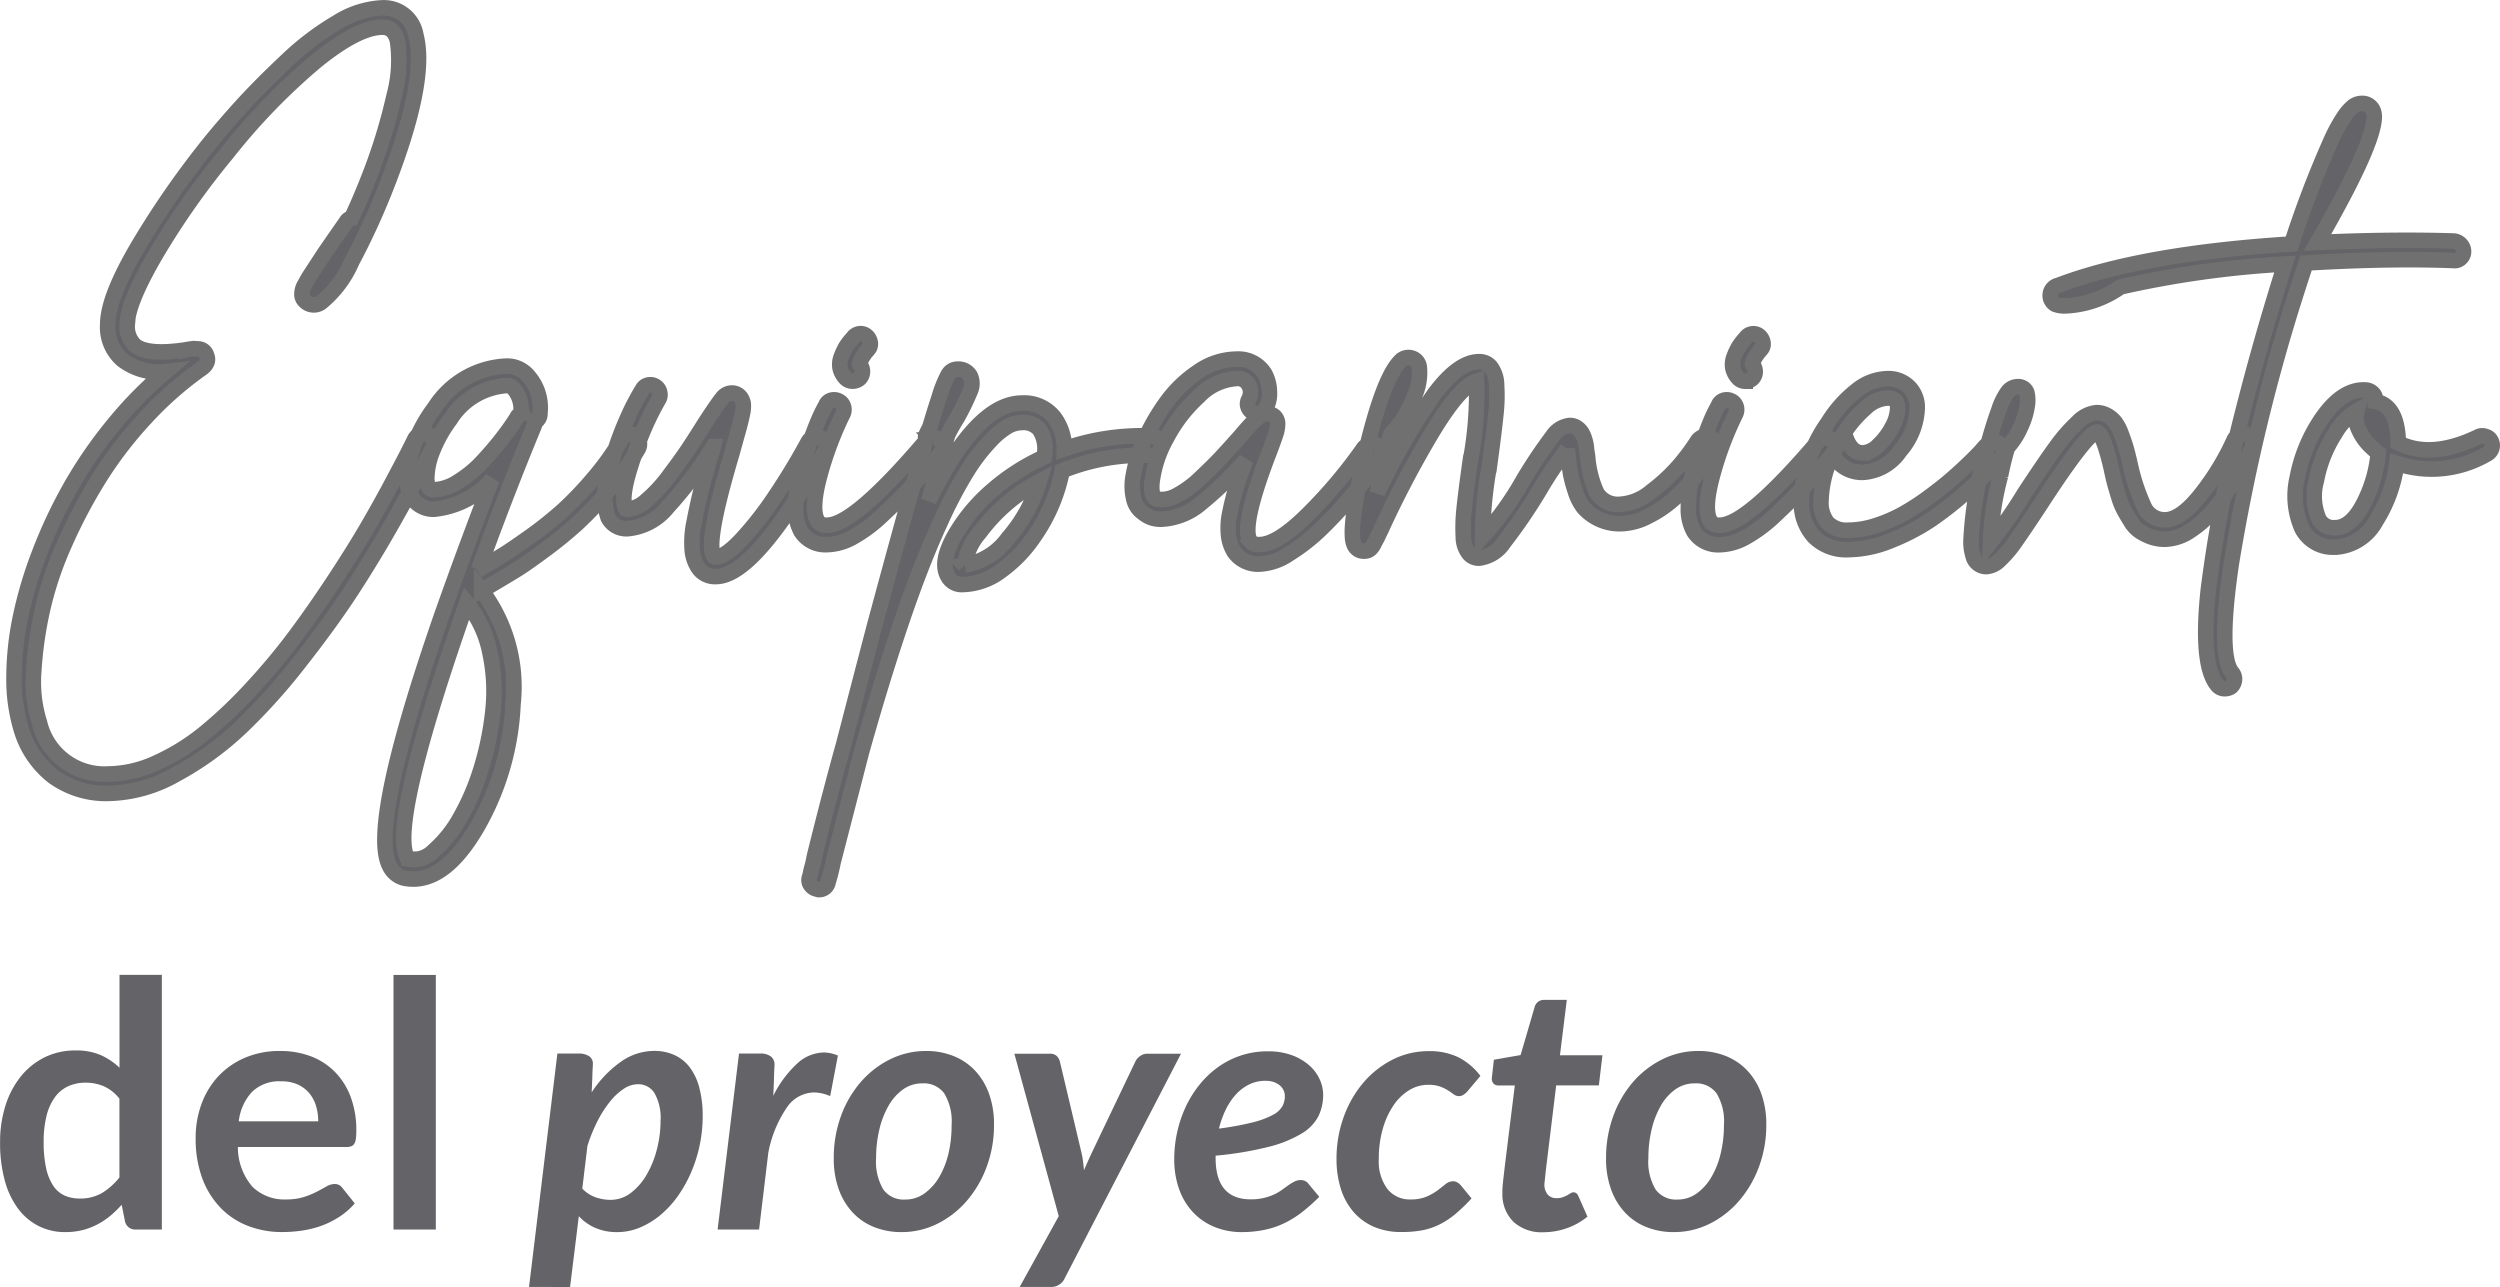 <svg xmlns="http://www.w3.org/2000/svg" width="160.492" height="82.617" viewBox="0 0 160.492 82.617">
  <g id="Grupo_755" data-name="Grupo 755" transform="translate(-139.41 -1157.068)">
    <path id="Trazado_2271" data-name="Trazado 2271" d="M-47.867,0a.668.668,0,0,1-.693-.5l-.22-1.089a6.746,6.746,0,0,1-.737.715,4.66,4.66,0,0,1-.83.55A4.328,4.328,0,0,1-51.3.038,4.6,4.6,0,0,1-52.41.165,3.734,3.734,0,0,1-54.1-.22a3.774,3.774,0,0,1-1.326-1.117,5.352,5.352,0,0,1-.858-1.81,9.138,9.138,0,0,1-.3-2.464,7.693,7.693,0,0,1,.341-2.332,5.674,5.674,0,0,1,.979-1.87,4.568,4.568,0,0,1,1.529-1.238,4.415,4.415,0,0,1,2-.445,3.917,3.917,0,0,1,1.617.3,4.236,4.236,0,0,1,1.2.809v-5.962h2.717V0Zm-3.619-1.991a2.779,2.779,0,0,0,1.441-.352,4.28,4.28,0,0,0,1.122-1V-8.4A2.674,2.674,0,0,0-49.929-9.2,2.968,2.968,0,0,0-51.1-9.427a2.633,2.633,0,0,0-1.117.231,2.184,2.184,0,0,0-.847.7A3.421,3.421,0,0,0-53.6-7.309a6.82,6.82,0,0,0-.187,1.7,7.544,7.544,0,0,0,.16,1.677,3.3,3.3,0,0,0,.456,1.122,1.74,1.74,0,0,0,.726.627A2.312,2.312,0,0,0-51.486-1.991ZM-38.6-11.462a5.48,5.48,0,0,1,1.964.341,4.3,4.3,0,0,1,1.545,1,4.548,4.548,0,0,1,1.012,1.606,6.065,6.065,0,0,1,.363,2.172,3.931,3.931,0,0,1-.028.512.819.819,0,0,1-.1.319.4.4,0,0,1-.193.165.821.821,0,0,1-.308.049h-6.974a3.886,3.886,0,0,0,.935,2.552,2.914,2.914,0,0,0,2.156.814,3.734,3.734,0,0,0,1.138-.154,5.338,5.338,0,0,0,.836-.341q.357-.187.627-.341a1.052,1.052,0,0,1,.523-.154.588.588,0,0,1,.286.066.632.632,0,0,1,.209.187l.792.99A4.528,4.528,0,0,1-34.832-.8,5.676,5.676,0,0,1-36-.226a6.4,6.4,0,0,1-1.243.3,8.9,8.9,0,0,1-1.226.088,6.029,6.029,0,0,1-2.189-.39,4.9,4.9,0,0,1-1.76-1.155A5.419,5.419,0,0,1-43.6-3.273a7.322,7.322,0,0,1-.429-2.613,6.247,6.247,0,0,1,.374-2.172,5.224,5.224,0,0,1,1.072-1.771,5.049,5.049,0,0,1,1.705-1.193A5.616,5.616,0,0,1-38.6-11.462Zm.055,1.947a2.512,2.512,0,0,0-1.859.671,3.31,3.31,0,0,0-.858,1.9h5.1a3.386,3.386,0,0,0-.143-1,2.3,2.3,0,0,0-.44-.82,2.082,2.082,0,0,0-.748-.555A2.547,2.547,0,0,0-38.549-9.515Zm9.933-6.831V0h-2.717V-16.346Zm5.984,20.031L-20.807-11.3h1.375a1.212,1.212,0,0,1,.638.159.563.563,0,0,1,.264.523v.033q0,.033-.011.2t-.022.539q-.011.369-.044,1.04a7.214,7.214,0,0,1,1.843-1.941,3.725,3.725,0,0,1,2.172-.721,3.1,3.1,0,0,1,1.282.259,2.583,2.583,0,0,1,.984.775A3.688,3.688,0,0,1-11.7-9.119a6.988,6.988,0,0,1,.22,1.859,8.952,8.952,0,0,1-.2,1.881,9.026,9.026,0,0,1-.561,1.749A8.274,8.274,0,0,1-13.1-2.112a6.356,6.356,0,0,1-1.116,1.2,5.125,5.125,0,0,1-1.314.792,3.783,3.783,0,0,1-1.447.286A3.434,3.434,0,0,1-18.359-.1a3.175,3.175,0,0,1-1.073-.754l-.561,4.543Zm6.985-13.013a1.661,1.661,0,0,0-.913.3,3.919,3.919,0,0,0-.891.836,7.216,7.216,0,0,0-.8,1.26,10.292,10.292,0,0,0-.632,1.562l-.33,2.739a2.11,2.11,0,0,0,.853.561,2.9,2.9,0,0,0,.951.165,2.131,2.131,0,0,0,1.32-.451A3.954,3.954,0,0,0-15.07-3.531a6.315,6.315,0,0,0,.655-1.634,7.354,7.354,0,0,0,.231-1.82A3.225,3.225,0,0,0-14.57-8.75,1.224,1.224,0,0,0-15.648-9.328ZM-10.522,0l1.375-11.3h1.375a1.112,1.112,0,0,1,.649.176.635.635,0,0,1,.253.561v.038q0,.038-.011.226t-.022.589q-.011.4-.044,1.127a7.035,7.035,0,0,1,1.518-2.057,2.579,2.579,0,0,1,1.716-.726,2.3,2.3,0,0,1,.913.2l-.495,2.6A2.7,2.7,0,0,0-4.34-8.8a2.149,2.149,0,0,0-1.716.935,7.678,7.678,0,0,0-1.21,2.926L-7.86,0ZM1.523-1.925a2.078,2.078,0,0,0,1.232-.391A3.382,3.382,0,0,0,3.7-3.361a5.438,5.438,0,0,0,.6-1.523A7.785,7.785,0,0,0,4.5-6.71a3.494,3.494,0,0,0-.468-2.024,1.627,1.627,0,0,0-1.413-.649A2.1,2.1,0,0,0,1.391-9,3.244,3.244,0,0,0,.456-7.953,5.633,5.633,0,0,0-.138-6.424,7.834,7.834,0,0,0-.347-4.587,3.5,3.5,0,0,0,.115-2.569,1.618,1.618,0,0,0,1.523-1.925ZM1.281.165A4.694,4.694,0,0,1-.451-.149a3.8,3.8,0,0,1-1.375-.919,4.311,4.311,0,0,1-.908-1.485,5.708,5.708,0,0,1-.33-2.013A7.808,7.808,0,0,1-2.6-7.293,6.938,6.938,0,0,1-1.32-9.482,5.985,5.985,0,0,1,.566-10.934a5.158,5.158,0,0,1,2.3-.528,4.694,4.694,0,0,1,1.732.314,3.848,3.848,0,0,1,1.381.918,4.267,4.267,0,0,1,.913,1.485,5.708,5.708,0,0,1,.33,2.013,7.65,7.65,0,0,1-.473,2.711A7.1,7.1,0,0,1,5.467-1.832,6.02,6.02,0,0,1,3.58-.368,5.114,5.114,0,0,1,1.281.165ZM11.764,3.124a.932.932,0,0,1-.88.561H8.871L11.379-.858,8.53-11.286h2.277a.605.605,0,0,1,.445.148.775.775,0,0,1,.2.358l1.386,5.852q.066.286.1.561t.06.561q.121-.286.248-.567t.259-.567L16.3-10.791a.907.907,0,0,1,.319-.357.771.771,0,0,1,.429-.138h2.178ZM28.352-8.668a3.148,3.148,0,0,1-.3,1.386A2.83,2.83,0,0,1,26.966-6.16a7.739,7.739,0,0,1-2.118.852,22.15,22.15,0,0,1-3.4.566V-4.6q0,2.662,2.255,2.662a3.553,3.553,0,0,0,.858-.094,3.582,3.582,0,0,0,.655-.225,3.062,3.062,0,0,0,.506-.3q.225-.165.418-.3a3.218,3.218,0,0,1,.379-.226.9.9,0,0,1,.407-.093.629.629,0,0,1,.264.06.554.554,0,0,1,.22.181l.693.836a11.57,11.57,0,0,1-1.144,1.012,6.337,6.337,0,0,1-1.144.7,5.4,5.4,0,0,1-1.232.407A7.127,7.127,0,0,1,23.16.165,4.609,4.609,0,0,1,21.367-.17a3.94,3.94,0,0,1-1.375-.946,4.243,4.243,0,0,1-.885-1.474,5.626,5.626,0,0,1-.314-1.931,7.965,7.965,0,0,1,.193-1.749A7.819,7.819,0,0,1,19.541-7.9a6.9,6.9,0,0,1,.891-1.419,6.06,6.06,0,0,1,1.194-1.122,5.484,5.484,0,0,1,1.463-.737A5.41,5.41,0,0,1,24.8-11.44a4.37,4.37,0,0,1,1.557.253,3.493,3.493,0,0,1,1.111.655,2.66,2.66,0,0,1,.666.9A2.373,2.373,0,0,1,28.352-8.668Zm-3.707-.88a2.346,2.346,0,0,0-1.023.225,2.821,2.821,0,0,0-.853.632,4.051,4.051,0,0,0-.66.974,6.019,6.019,0,0,0-.445,1.237,18.957,18.957,0,0,0,2.194-.407,5.411,5.411,0,0,0,1.287-.484,1.465,1.465,0,0,0,.6-.561,1.407,1.407,0,0,0,.149-.638.9.9,0,0,0-.072-.341.872.872,0,0,0-.22-.314,1.221,1.221,0,0,0-.385-.231A1.575,1.575,0,0,0,24.645-9.548ZM37.878-2A10.236,10.236,0,0,1,36.806-.968a5.2,5.2,0,0,1-1.04.671A4.325,4.325,0,0,1,34.655.06a7.247,7.247,0,0,1-1.276.1A4.378,4.378,0,0,1,31.625-.17a3.644,3.644,0,0,1-1.315-.951,4.167,4.167,0,0,1-.819-1.485,6.282,6.282,0,0,1-.281-1.936,7.835,7.835,0,0,1,.44-2.624,7.084,7.084,0,0,1,1.232-2.2,6.07,6.07,0,0,1,1.881-1.518,5.071,5.071,0,0,1,2.376-.567,4.207,4.207,0,0,1,1.909.4,4.143,4.143,0,0,1,1.4,1.188l-.869,1.034a1.4,1.4,0,0,1-.226.182.5.5,0,0,1-.28.082.555.555,0,0,1-.341-.115q-.154-.116-.358-.248a2.713,2.713,0,0,0-.506-.248,2.241,2.241,0,0,0-.786-.115,2.307,2.307,0,0,0-1.2.341,3.268,3.268,0,0,0-1.006.968,5.2,5.2,0,0,0-.693,1.507,6.892,6.892,0,0,0-.259,1.947,2.97,2.97,0,0,0,.55,1.92,1.814,1.814,0,0,0,1.485.676A2.59,2.59,0,0,0,35-2.117a3.538,3.538,0,0,0,.7-.4q.286-.214.512-.4a.765.765,0,0,1,.489-.181.52.52,0,0,1,.258.071.893.893,0,0,1,.225.182Zm1.98-.3V-2.48q0-.1.016-.308t.055-.539q.039-.336.1-.863l.627-5.06H39.594a.409.409,0,0,1-.3-.115.471.471,0,0,1-.115-.347.337.337,0,0,1,.005-.044q.005-.033.017-.149t.038-.346q.028-.231.072-.649l1.716-.3.9-3.08a.646.646,0,0,1,.225-.341.627.627,0,0,1,.39-.121h1.452l-.44,3.553h2.728l-.231,1.936H43.312l-.6,4.917q-.055.451-.083.715t-.044.412q-.016.148-.022.209t-.006.083a.993.993,0,0,0,.2.66.713.713,0,0,0,.577.242,1.153,1.153,0,0,0,.4-.06,2.137,2.137,0,0,0,.286-.127q.121-.066.215-.126a.335.335,0,0,1,.182-.06.288.288,0,0,1,.192.06.51.51,0,0,1,.127.181l.583,1.32a4.316,4.316,0,0,1-1.342.748,4.547,4.547,0,0,1-1.485.253,2.678,2.678,0,0,1-1.9-.649A2.47,2.47,0,0,1,39.858-2.3ZM51.1-1.925a2.078,2.078,0,0,0,1.232-.391,3.382,3.382,0,0,0,.941-1.045,5.438,5.438,0,0,0,.6-1.523,7.785,7.785,0,0,0,.209-1.826,3.494,3.494,0,0,0-.468-2.024A1.627,1.627,0,0,0,52.2-9.383,2.1,2.1,0,0,0,50.969-9a3.244,3.244,0,0,0-.935,1.045,5.633,5.633,0,0,0-.594,1.529,7.834,7.834,0,0,0-.209,1.837,3.5,3.5,0,0,0,.462,2.018A1.618,1.618,0,0,0,51.1-1.925ZM50.859.165a4.694,4.694,0,0,1-1.733-.314,3.8,3.8,0,0,1-1.375-.919,4.311,4.311,0,0,1-.907-1.485,5.708,5.708,0,0,1-.33-2.013,7.808,7.808,0,0,1,.467-2.728,6.938,6.938,0,0,1,1.276-2.189,5.985,5.985,0,0,1,1.887-1.452,5.158,5.158,0,0,1,2.3-.528,4.694,4.694,0,0,1,1.732.314,3.848,3.848,0,0,1,1.381.918,4.267,4.267,0,0,1,.913,1.485,5.708,5.708,0,0,1,.33,2.013,7.65,7.65,0,0,1-.473,2.711,7.1,7.1,0,0,1-1.282,2.189A6.02,6.02,0,0,1,53.158-.368,5.114,5.114,0,0,1,50.859.165Z" transform="translate(196 1236)" fill="#636368"/>
    <path id="Trazado_2270" data-name="Trazado 2270" d="M27.392-7.072a.617.617,0,0,1,.5.016.579.579,0,0,1,.32.368.673.673,0,0,1-.016.48q-.32.608-.784,1.536T25.648-1.44q-1.3,2.3-2.656,4.384T19.68,7.52a38,38,0,0,1-3.84,4.272A19.6,19.6,0,0,1,11.7,14.784,9.089,9.089,0,0,1,7.392,16,5.781,5.781,0,0,1,3.84,14.928,5.958,5.958,0,0,1,1.76,11.84a11.1,11.1,0,0,1-.448-3.3,19.159,19.159,0,0,1,.416-3.872A26.6,26.6,0,0,1,2.976.5,31.306,31.306,0,0,1,4.96-3.7,28.378,28.378,0,0,1,7.68-7.648a25.551,25.551,0,0,1,3.36-3.424,3.849,3.849,0,0,1-2.784-.768,2.779,2.779,0,0,1-.928-2.272q0-1.728,2-5.1a56.75,56.75,0,0,1,4.656-6.672q1.024-1.248,2.144-2.464t2.72-2.72A17.358,17.358,0,0,1,22.064-33.5a5.96,5.96,0,0,1,2.9-.928,2.084,2.084,0,0,1,2.144,1.76q.768,2.912-1.92,9.76a45.2,45.2,0,0,1-2.192,4.768,6.917,6.917,0,0,1-1.968,2.624.794.794,0,0,1-1.056-.1.58.58,0,0,1-.176-.464,1.188,1.188,0,0,1,.112-.464q.1-.192.32-.576.352-.544.96-1.472.1-.16,1.44-2.08a.473.473,0,0,1,.352-.256Q23.52-22.08,24-23.3a35.868,35.868,0,0,0,1.7-5.44,8.743,8.743,0,0,0,.224-3.584q-.224-.864-.96-.864-1.568,0-4.256,2.176a40.344,40.344,0,0,0-5.728,5.92,50.113,50.113,0,0,0-4.576,6.5q-1.824,3.136-1.824,4.48a1.691,1.691,0,0,0,.48,1.344q.8.672,3.328.288a2.335,2.335,0,0,1,.8-.048.565.565,0,0,1,.48.4q.224.512-.384.9A22.551,22.551,0,0,0,9.728-8.08,25.9,25.9,0,0,0,6.784-4.24,33.585,33.585,0,0,0,4.56-.032a22.528,22.528,0,0,0-1.424,4.24,25.146,25.146,0,0,0-.56,3.936,8.679,8.679,0,0,0,.368,3.312,4.279,4.279,0,0,0,4.416,3.3,7.619,7.619,0,0,0,3.136-.736,14.045,14.045,0,0,0,3.1-1.936,29.527,29.527,0,0,0,3.008-2.864,40.892,40.892,0,0,0,2.784-3.344q1.248-1.68,2.5-3.584t2.1-3.36q.848-1.456,1.616-2.9t1.04-1.984l.4-.8A.73.73,0,0,1,27.392-7.072Zm13.28.032a.627.627,0,0,1,.48.064.588.588,0,0,1,.288.384.627.627,0,0,1-.064.48,18.319,18.319,0,0,1-1.888,2.656,23.641,23.641,0,0,1-2.016,2.128A26.393,26.393,0,0,1,35.328.416q-1.216.9-1.84,1.28t-1.552.928q-.416.256-.608.352a10.237,10.237,0,0,1,2.016,7.264,17.32,17.32,0,0,1-2.272,7.872Q29.12,21.5,26.944,21.5a2.8,2.8,0,0,1-.608-.064,1.428,1.428,0,0,1-.928-.8Q24.1,18.048,28.736,4.672,30.176.576,32-4.16a5.716,5.716,0,0,1-3.744,1.92,1.635,1.635,0,0,1-1.2-.5,2.069,2.069,0,0,1-.5-1.52,6.2,6.2,0,0,1,.48-2.224,9.456,9.456,0,0,1,1.28-2.288,5.758,5.758,0,0,1,4.608-2.656,1.766,1.766,0,0,1,1.376.608,3.063,3.063,0,0,1,.768,2.432.56.56,0,0,1-.32.544.635.635,0,0,1-.064.288q-1.824,4.416-3.552,9.184a.468.468,0,0,0,.16-.1q.9-.512,1.488-.88T34.544-.56a24.1,24.1,0,0,0,2.048-1.648,22.556,22.556,0,0,0,1.92-2.016A17.462,17.462,0,0,0,40.32-6.752.583.583,0,0,1,40.672-7.04ZM28.256-3.488a3.075,3.075,0,0,0,1.568-.528,7.462,7.462,0,0,0,1.6-1.328q.736-.8,1.264-1.488t.912-1.3a.388.388,0,0,1,.256-.224q-.032-.032,0-.1a2.022,2.022,0,0,0-.448-1.5.606.606,0,0,0-.48-.224A4.633,4.633,0,0,0,29.312-8a8.555,8.555,0,0,0-1.088,1.92,4.93,4.93,0,0,0-.416,1.824Q27.808-3.488,28.256-3.488ZM29.984,17.5A15.434,15.434,0,0,0,31.3,14.4a19.578,19.578,0,0,0,.752-3.664,11.816,11.816,0,0,0-.192-3.776,7.279,7.279,0,0,0-1.488-3.184q-4.96,14.112-3.84,16.32.064.128.128.128a1.819,1.819,0,0,0,1.6-.544A7.907,7.907,0,0,0,29.984,17.5ZM52.64-6.848a.541.541,0,0,1,.48.032.648.648,0,0,1,.3.368.548.548,0,0,1-.048.464,37.448,37.448,0,0,1-2.4,3.936Q48.16,2.08,46.368,2.08a1.285,1.285,0,0,1-1.12-.544,2.445,2.445,0,0,1-.4-1.168,6.248,6.248,0,0,1,.128-1.808q.208-1.088.464-2.112t.736-2.592l.032-.128A26.258,26.258,0,0,1,43.28-2.384,3.709,3.709,0,0,1,40.7-.992a1.315,1.315,0,0,1-1.248-.7,4.335,4.335,0,0,1,.032-2.832,19.359,19.359,0,0,1,1.152-3.44,15.2,15.2,0,0,1,1.024-1.984.536.536,0,0,1,.384-.272.592.592,0,0,1,.464.1.6.6,0,0,1,.256.4.584.584,0,0,1-.08.448A18.284,18.284,0,0,0,41.1-5.632q-.912,2.624-.528,3.328a.129.129,0,0,0,.128.064,2.036,2.036,0,0,0,1.2-.56,9.239,9.239,0,0,0,1.472-1.6q.784-1.04,1.232-1.712t1.088-1.7q.8-1.216,1.072-1.552a.792.792,0,0,1,.624-.336.7.7,0,0,1,.576.288.987.987,0,0,1,.16.4,2.251,2.251,0,0,1-.064.688q-.1.48-.24.976t-.432,1.552Q45.664,0,46.24.768a.129.129,0,0,0,.128.064q.576,0,1.632-1.12a21.877,21.877,0,0,0,2.176-2.784Q51.3-4.736,52.288-6.56A.583.583,0,0,1,52.64-6.848Zm7.616.032a.562.562,0,0,1,.448.128.622.622,0,0,1,.224.416.516.516,0,0,1-.16.448Q59.712-4.544,58.9-3.68T57.072-1.872a9.266,9.266,0,0,1-1.9,1.424A3.557,3.557,0,0,1,53.5.032,1.851,1.851,0,0,1,51.84-.8a2.96,2.96,0,0,1-.352-1.552A8.465,8.465,0,0,1,51.7-4.24a17.413,17.413,0,0,1,.592-1.984q.384-1.072.624-1.648a9.209,9.209,0,0,1,.5-1.024.527.527,0,0,1,.336-.336.628.628,0,0,1,.48.032.579.579,0,0,1,.32.352.633.633,0,0,1-.016.464,21.909,21.909,0,0,0-1.52,4.064q-.56,2.112-.112,2.848a.661.661,0,0,0,.608.256q1.728,0,6.336-5.408A.516.516,0,0,1,60.256-6.816Zm-5.12-3.648a.614.614,0,0,1-.448-.192,1.373,1.373,0,0,1-.352-.672,1.353,1.353,0,0,1,.1-.752,3.8,3.8,0,0,1,.3-.624,4.49,4.49,0,0,1,.432-.544.584.584,0,0,1,.416-.256.562.562,0,0,1,.448.128.689.689,0,0,1,.24.416.518.518,0,0,1-.112.448h-.032q-.64.864-.512.992a.679.679,0,0,1,.16.448.614.614,0,0,1-.192.448A.679.679,0,0,1,55.136-10.464Zm19.2,3.52a.563.563,0,0,1,.432.192.642.642,0,0,1,.176.448.563.563,0,0,1-.192.432A.642.642,0,0,1,74.3-5.7a13.714,13.714,0,0,0-5.7.992A11.1,11.1,0,0,1,66.816-.512a8.773,8.773,0,0,1-2.224,2.288,4.224,4.224,0,0,1-2.384.816,1,1,0,0,1-.96-.544q-.544-.96.576-2.816a11.211,11.211,0,0,1,2.288-2.688A13.593,13.593,0,0,1,67.456-5.6a2.776,2.776,0,0,0,.032-.384,2.214,2.214,0,0,0-.352-1.376,1.337,1.337,0,0,0-1.12-.448,1.929,1.929,0,0,0-.864.224,5,5,0,0,0-1.168.96A12.133,12.133,0,0,0,62.5-4.688a28.693,28.693,0,0,0-1.76,3.36q-.992,2.16-2.016,5.04-1.472,4.16-3.008,9.632-1.088,4.224-1.824,7.072a12.815,12.815,0,0,1-.32,1.28.579.579,0,0,1-.608.48.246.246,0,0,1-.1-.032.6.6,0,0,1-.384-.224.515.515,0,0,1-.128-.416.524.524,0,0,1,.032-.128l.064-.256a4.412,4.412,0,0,1,.128-.512q.032-.128.128-.608,1.024-4.128,1.856-7.1,1.12-4.32,1.984-7.616,1.888-7.008,3.04-11.04.128-.512.256-.9a.788.788,0,0,1,.032-.384,4.385,4.385,0,0,1,.224-.448q.352-1.184.608-1.952a7.374,7.374,0,0,1,.576-1.44.689.689,0,0,1,.608-.352.872.872,0,0,1,.8.416,1.146,1.146,0,0,1,.016.976A15.668,15.668,0,0,1,61.856-8.1a11.688,11.688,0,0,0-.608,1.088q-.512,1.7-1.216,4.224Q63.1-9.056,66.016-9.056a2.448,2.448,0,0,1,2.08.928,3.3,3.3,0,0,1,.64,2.016A15.182,15.182,0,0,1,74.336-6.944Zm-12,8.288A4.266,4.266,0,0,0,65.12-.384a9.915,9.915,0,0,0,2.016-3.648,11.413,11.413,0,0,0-3.84,3.3A4.007,4.007,0,0,0,62.336,1.344ZM88.384-6.4a.547.547,0,0,1,.464.08.6.6,0,0,1,.256.4.605.605,0,0,1-.112.48q-.288.416-.7.976T86.928-2.8A25.245,25.245,0,0,1,85.1-.864,12.11,12.11,0,0,1,83.168.624a3.685,3.685,0,0,1-1.888.656A1.868,1.868,0,0,1,79.648.512,2.557,2.557,0,0,1,79.28-.56,4.548,4.548,0,0,1,79.36-2a15.942,15.942,0,0,1,.4-1.6q.24-.784.624-1.808a23.1,23.1,0,0,1-2.832,2.752A4.216,4.216,0,0,1,74.944-1.6a2.133,2.133,0,0,1-.448-.048,1.564,1.564,0,0,1-.448-.176,2.628,2.628,0,0,1-.48-.368,1.512,1.512,0,0,1-.384-.752,3.52,3.52,0,0,1-.064-1.184A8.848,8.848,0,0,1,73.808-6.5a13.53,13.53,0,0,1,1.424-2.528,8.012,8.012,0,0,1,2.08-2.032,4.383,4.383,0,0,1,2.464-.816,1.989,1.989,0,0,1,1.824.928,2.467,2.467,0,0,1,.3,1.168,1.927,1.927,0,0,1-.24,1.072.533.533,0,0,1-.352.3.58.58,0,0,1-.48-.048.648.648,0,0,1-.3-.368.548.548,0,0,1,.048-.464.987.987,0,0,0-.064-1.024.787.787,0,0,0-.736-.32,3.661,3.661,0,0,0-2.4,1.136,9.793,9.793,0,0,0-2.064,2.672A7.75,7.75,0,0,0,74.368-4q-.1,1.024.352,1.12a2.028,2.028,0,0,0,1.248-.256A6.7,6.7,0,0,0,77.5-4.272q.832-.784,1.312-1.3t1.216-1.344q.544-.64.784-.88a5.246,5.246,0,0,1,.464-.416.725.725,0,0,1,.448-.176.764.764,0,0,1,.512.192.651.651,0,0,1,.192.48,2.13,2.13,0,0,1-.112.64q-.112.352-.464,1.28-1.792,4.672-1.184,5.6a.7.7,0,0,0,.608.224q1.152,0,3.152-2a30.943,30.943,0,0,0,3.536-4.208A.622.622,0,0,1,88.384-6.4Zm21.408-.512a.589.589,0,0,1,.48.08.581.581,0,0,1,.272.384.651.651,0,0,1-.08.464,6.645,6.645,0,0,1-.384.576q-.256.352-.912,1.136A13.912,13.912,0,0,1,107.84-2.88a7.374,7.374,0,0,1-1.616,1.088,3.937,3.937,0,0,1-1.776.48,3.052,3.052,0,0,1-1.44-.32,3.023,3.023,0,0,1-.928-.7,3.237,3.237,0,0,1-.544-1.072,8.329,8.329,0,0,1-.288-1.056q-.064-.368-.16-1.008-.032-.448-.064-.64A23.715,23.715,0,0,0,99.3-3.552,34.219,34.219,0,0,1,96.96-.112,2.238,2.238,0,0,1,95.36.9a.819.819,0,0,1-.672-.32A1.74,1.74,0,0,1,94.352-.48,11.1,11.1,0,0,1,94.4-2.224q.1-1.008.384-3.024a23.628,23.628,0,0,0,.416-5.216q-1.088.352-2.912,3.392a65.1,65.1,0,0,0-3.072,5.824q-.128.288-.192.416t-.144.3a2,2,0,0,1-.144.272l-.144.288a1.052,1.052,0,0,1-.144.208A.575.575,0,0,1,88.24.4a.69.69,0,0,1-.272.048A.658.658,0,0,1,87.328,0q-.384-.9.7-5.664,1.152-4.96,2.272-6.08a.7.7,0,0,1,.72-.208.677.677,0,0,1,.5.56,3.664,3.664,0,0,1-.336,1.952A6.7,6.7,0,0,1,89.7-7.072q-.512,1.824-.864,3.776a43.315,43.315,0,0,1,3.616-6.288q1.568-2.128,2.912-2.128a.946.946,0,0,1,.736.32,1.956,1.956,0,0,1,.384,1.168,10.888,10.888,0,0,1-.048,1.92q-.112,1.1-.4,3.216A26.973,26.973,0,0,0,95.584-.48,20.438,20.438,0,0,0,98.24-4.192a31.869,31.869,0,0,1,1.84-2.736,1.514,1.514,0,0,1,1.1-.688.789.789,0,0,1,.448.128,1.128,1.128,0,0,1,.3.288,1.742,1.742,0,0,1,.208.464,2.363,2.363,0,0,1,.112.512q.016.208.08.592a6.883,6.883,0,0,0,.592,2.336,1.571,1.571,0,0,0,1.52.736,3.383,3.383,0,0,0,1.984-.832,11.438,11.438,0,0,0,1.792-1.664,13.938,13.938,0,0,0,1.184-1.6A.767.767,0,0,1,109.792-6.912Zm7.776.1a.562.562,0,0,1,.448.128.622.622,0,0,1,.224.416.516.516,0,0,1-.16.448q-1.056,1.28-1.872,2.144t-1.824,1.808a9.266,9.266,0,0,1-1.9,1.424,3.557,3.557,0,0,1-1.664.48A1.851,1.851,0,0,1,109.152-.8a2.96,2.96,0,0,1-.352-1.552,8.465,8.465,0,0,1,.208-1.888,17.413,17.413,0,0,1,.592-1.984q.384-1.072.624-1.648a9.21,9.21,0,0,1,.5-1.024.527.527,0,0,1,.336-.336.628.628,0,0,1,.48.032.579.579,0,0,1,.32.352.633.633,0,0,1-.016.464,21.909,21.909,0,0,0-1.52,4.064q-.56,2.112-.112,2.848a.661.661,0,0,0,.608.256q1.728,0,6.336-5.408A.516.516,0,0,1,117.568-6.816Zm-5.12-3.648a.614.614,0,0,1-.448-.192,1.373,1.373,0,0,1-.352-.672,1.353,1.353,0,0,1,.1-.752,3.8,3.8,0,0,1,.3-.624,4.49,4.49,0,0,1,.432-.544.584.584,0,0,1,.416-.256.562.562,0,0,1,.448.128.689.689,0,0,1,.24.416.518.518,0,0,1-.112.448h-.032q-.64.864-.512.992a.679.679,0,0,1,.16.448.614.614,0,0,1-.192.448A.679.679,0,0,1,112.448-10.464Zm15.9,3.9a.536.536,0,0,1,.448.144.619.619,0,0,1,.208.432.615.615,0,0,1-.144.448q-.256.288-.672.736t-1.536,1.44a23.49,23.49,0,0,1-2.208,1.744,13.515,13.515,0,0,1-2.576,1.36,7.422,7.422,0,0,1-2.8.608,2.919,2.919,0,0,1-2.208-.832,3.187,3.187,0,0,1-.8-2.3,9.194,9.194,0,0,1,1.7-5.024,7.8,7.8,0,0,1,1.856-2.08,3.247,3.247,0,0,1,1.92-.736,1.866,1.866,0,0,1,1.472.576,1.842,1.842,0,0,1,.48,1.312,4.4,4.4,0,0,1-1.1,2.752A3.1,3.1,0,0,1,120-4.608a2.137,2.137,0,0,1-1.952-1.152,7.323,7.323,0,0,0-.736,2.976,2.093,2.093,0,0,0,.416,1.408,1.691,1.691,0,0,0,1.344.48,5.806,5.806,0,0,0,1.776-.3,9.55,9.55,0,0,0,1.744-.752,15.92,15.92,0,0,0,1.648-1.072q.848-.624,1.456-1.152t1.168-1.072q.56-.544.752-.768t.288-.32A.752.752,0,0,1,128.352-6.56Zm-6.816-2.816a2.21,2.21,0,0,0-1.36.64,7.741,7.741,0,0,0-1.424,1.664.4.4,0,0,1,.16.224q.352.992,1.088.992a1.523,1.523,0,0,0,1.008-.5,4.369,4.369,0,0,0,.88-1.168,2.667,2.667,0,0,0,.352-1.216.652.652,0,0,0-.16-.48A.688.688,0,0,0,121.536-9.376ZM144.192-7.04a.578.578,0,0,1,.48.016.648.648,0,0,1,.32.352.584.584,0,0,1,0,.464l-.432.864q-.24.48-.848,1.456A15.847,15.847,0,0,1,142.5-2.176a6.563,6.563,0,0,1-1.456,1.3,3,3,0,0,1-1.648.56,2.567,2.567,0,0,1-.928-.16,3.492,3.492,0,0,1-.72-.368,2.024,2.024,0,0,1-.56-.624q-.256-.416-.432-.736a4.886,4.886,0,0,1-.352-.9q-.176-.576-.256-.88t-.208-.912q-.544-2.3-.928-2.3-.672.128-3.584,4.608Q130.336-.928,129.792-.16a7.173,7.173,0,0,1-1.008,1.184,1.339,1.339,0,0,1-.848.416.867.867,0,0,1-.864-.7,3.02,3.02,0,0,1-.128-.992,24.757,24.757,0,0,1,.992-5.76,27.123,27.123,0,0,1,.8-2.624,4.111,4.111,0,0,1,.56-1.136.819.819,0,0,1,.656-.336.577.577,0,0,1,.576.384,2.2,2.2,0,0,1,.016.9,4.959,4.959,0,0,1-.432,1.344,4.741,4.741,0,0,1-.832,1.28q-.256.864-.448,1.824a18.672,18.672,0,0,0-.64,4.256,31.073,31.073,0,0,0,2.176-3.136q1.28-1.952,2.016-2.96a10.667,10.667,0,0,1,1.408-1.616,1.924,1.924,0,0,1,1.216-.608,1.343,1.343,0,0,1,.7.192,1.761,1.761,0,0,1,.512.448,3.178,3.178,0,0,1,.384.768q.192.512.288.848t.256,1.008a12.879,12.879,0,0,0,.9,2.752,1.437,1.437,0,0,0,1.344.864q1.024,0,2.32-1.648a16.717,16.717,0,0,0,2.128-3.5A.73.73,0,0,1,144.192-7.04Zm13.76-12.416a.684.684,0,0,1,.432.224.642.642,0,0,1,.176.448.563.563,0,0,1-.192.432.536.536,0,0,1-.448.144q-4.064-.16-9.472.16-.256.768-.512,1.568a121.37,121.37,0,0,0-4.288,17.76q-.864,5.888.064,6.976a.615.615,0,0,1,.144.448.677.677,0,0,1-.208.448.735.735,0,0,1-.416.128.606.606,0,0,1-.48-.224q-1.088-1.312-.576-6.112a87.813,87.813,0,0,1,1.856-9.984q1.344-5.5,3.072-10.944a63.54,63.54,0,0,0-10.56,1.472,6.632,6.632,0,0,1-3.552,1.216,1.682,1.682,0,0,1-.64-.1.65.65,0,0,1-.32-.64.649.649,0,0,1,.512-.576q5.376-2.048,14.976-2.656a65.025,65.025,0,0,1,2.5-6.56,10.373,10.373,0,0,1,.832-1.552,2.969,2.969,0,0,1,.64-.736.944.944,0,0,1,.544-.176.746.746,0,0,1,.7.416q.672,1.184-3.552,8.512Q154.048-19.584,157.952-19.456Zm2.016,12.544a.529.529,0,0,1,.368.3.628.628,0,0,1,.032.48.629.629,0,0,1-.336.368,7.02,7.02,0,0,1-5.76.576,9.023,9.023,0,0,1-1.328,3.7A3.175,3.175,0,0,1,150.4.192h-.128a2.23,2.23,0,0,1-2.08-1.184,5.16,5.16,0,0,1-.3-3.3,9.912,9.912,0,0,1,1.424-3.552q1.408-2.176,3.008-2.048a.684.684,0,0,1,.432.224.536.536,0,0,1,.144.448v.064q1.408.224,1.472,2.592V-6.5q2.112,1.056,5.12-.384A.549.549,0,0,1,159.968-6.912Zm-9.6,5.856q.992-.032,1.776-1.552a8.786,8.786,0,0,0,.944-3.248,2.3,2.3,0,0,1-.352-.288,3.456,3.456,0,0,1-.912-1.232,1.7,1.7,0,0,1-.112-1.168,3.758,3.758,0,0,0-1.376,1.408A8.432,8.432,0,0,0,149.12-4.1a3.7,3.7,0,0,0,.16,2.5A1.085,1.085,0,0,0,150.368-1.056Z" transform="translate(139 1192)" fill="#636368" stroke="#707070" stroke-width="1"/>
  </g>
</svg>

